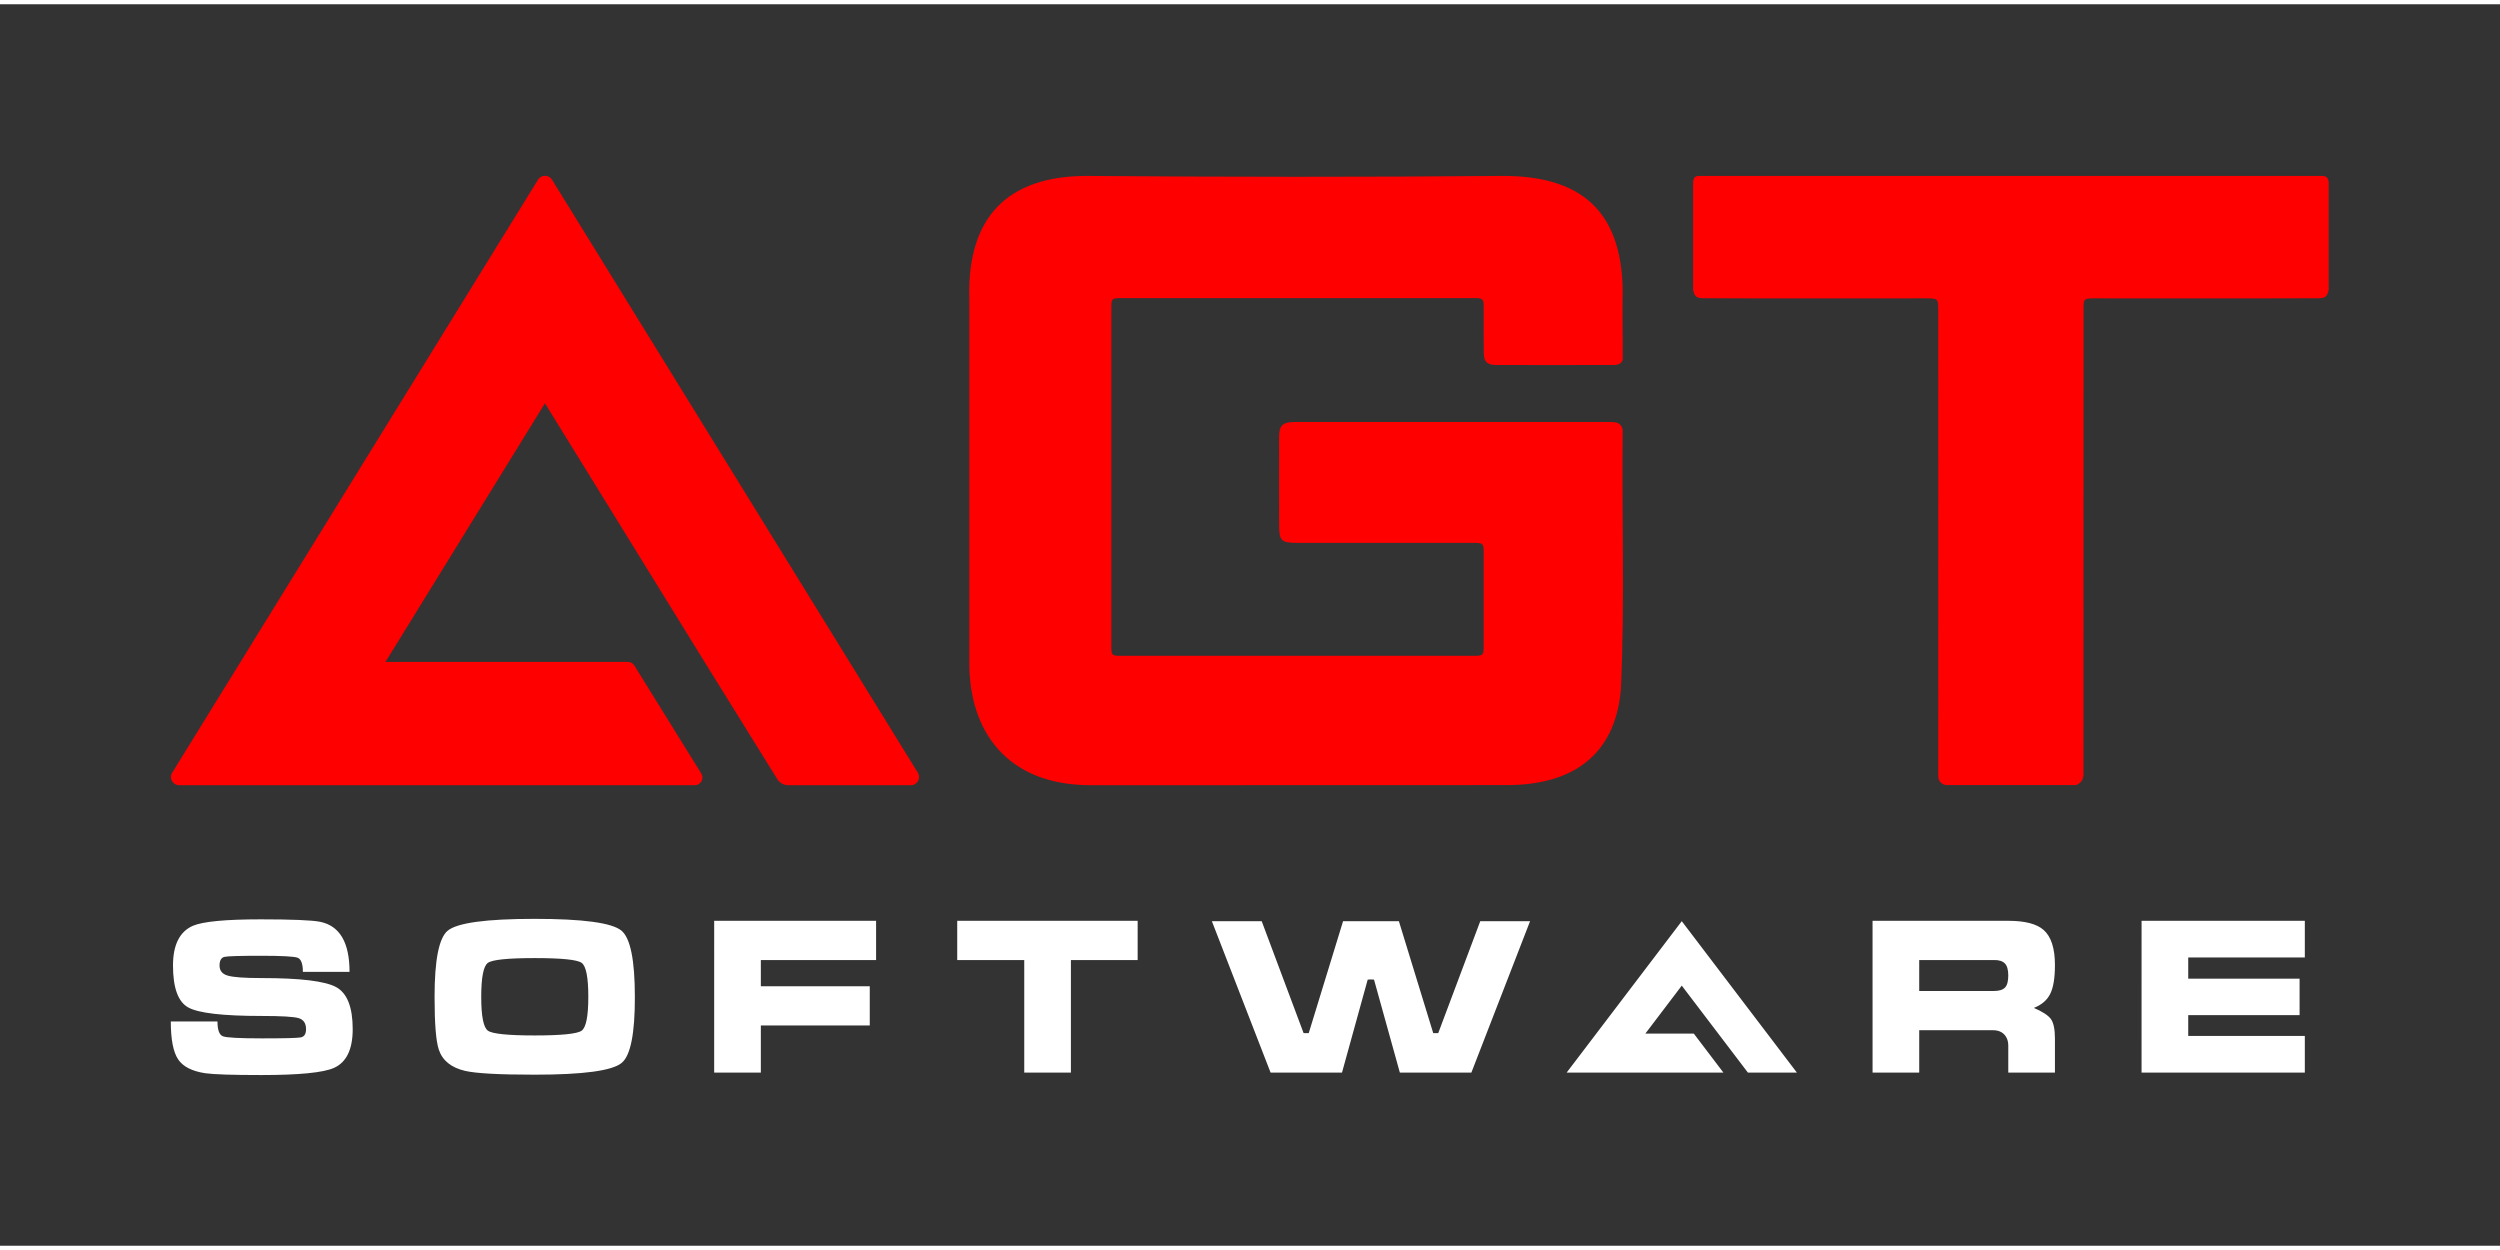 <svg xmlns="http://www.w3.org/2000/svg" width="108" height="54" version="1.2" viewBox="0 0 2052 1019"><rect x="0" y="0" width="2052" height="1019" fill="#333333" stroke="none"/><path d="M214.9 848.8q27.6 0 32-.8 4.3-.9 4.3-6.8 0-7.1-6-9-6.1-1.8-30.3-1.8-47.9 0-60.4-7Q142 816.5 142 789q0-25.4 16.3-32.6 12.5-5.3 55.7-5.3 38.5 0 48.7 2 24.2 4.9 24.2 41.1h-38.3q0-9.9-4.3-11.6-4.4-1.6-30.1-1.6-26 0-30 .9-4 1-4 7.1 0 6.4 6.8 8.3 6.8 2 27.9 2 47.3 0 61 7.4 13.6 7.5 13.6 34.5 0 24.9-15.3 31.8-13.2 5.9-59.5 5.9-35.7 0-46.3-1.5-16.3-2.5-22.2-11.4-6-9-6-31.1h38.3q0 10.5 4.5 12.2t31.9 1.7m306.2-34.1q.1 45.4-10.9 54.3-11.8 9.6-71.3 9.6-43.5 0-57.1-3.1-17.1-4-21.6-17.4-3.5-10.3-3.5-43.4 0-45.4 10.8-54.3 11.8-9.7 71.3-9.7 59.4 0 71.2 9.6 11.1 9 11.1 54.4m-126.1 0q0 23.9 5.5 27.8t38.3 3.9q33.1 0 38.6-3.9t5.5-27.8q0-24-5.5-27.9t-38.4-3.9q-33 0-38.5 3.9t-5.5 27.9m191.2 62.2V752.3h132.9v32.2h-94.6V806h89.4v32.2h-89.4v38.7zm199.5-92.4v-32.2h148.1v32.2H879v92.4h-38.3v-92.4zm470.2-31.9-48.2 124.3H1149l-21.2-76.3c0-.2-5.1-.2-5.2 0l-21.1 76.3h-58.6l-48.2-124.3h40.9l34.4 91.9h4.2l28.2-91.9h45.8l28.2 91.9h4.1l34.5-91.9zm134.4 92.3h-39.8l29.9-39.4 54.3 71.4h40.2l-94.5-124.3-94.5 124.3h128.7zm146.7-92.6h111.4q20.5 0 29 7.5 9.3 8.2 9.3 28.8 0 16-3.9 23.7-3.8 7.7-13.4 11.5 10.5 4.5 13.9 9 3.4 4.6 3.4 16.2v27.9h-38.3v-22.3q0-4.9-2.6-8.2-3.4-4.3-10-4.3h-60.5v34.8H1537zm38.3 32.2v25.4h61.4q6.3 0 9-2.8 2.7-2.7 2.7-9.9 0-7.1-2.8-9.9-2.8-2.9-8.9-2.8zm182.5 92.4V752.3h134v30.1h-95.7v17.4h91.4v29.9h-91.4v17.1h95.7v30.1z" style="fill:#fff"/><path d="M1704 640.9h-106.9c-4.8-1.1-6.4-4.2-6.2-8.8.1-126.7 0-253.4 0-380.1 0-10.6 0-10.6-10.3-10.6-61-.1-121.9.2-182.9-.1-5.4-.2-6.8-1.4-8-6.9q-.1-43.6 0-87.3c0-4.1 1.2-6.2 4.8-6.2h511.6c3.8 0 5.3 2.3 5.3 6.1v87.3c-1.2 5.5-2.5 6.8-7.9 7-61.7.3-123.5 0-185.3.1-7.6.1-8 .5-8 7.8-.1 127.3 0 254.6-.1 381.9.2 4.7-1.5 8.1-6.1 9.8m-470.6-500c63.9-.1 97.3 28.3 98.5 93.2-.4 19.1.2 38.6 0 57.9-1.6 3.8-4.8 4.1-8.3 4.1-32 0-64 .1-95.9 0-7.1-.2-9.7-2.6-9.8-9.7-.2-12.6 0-25.3-.1-38 0-6.5-.7-7.2-7.1-7.2H919.3c-6.4 0-7.1.7-7.1 7.3q-.1 139.4 0 278.9c0 6.8.6 7.4 7.4 7.4q145.2.1 290.4 0c7.2 0 7.8-.6 7.8-7.7q.1-38.7 0-77.4c0-7-.6-7.6-7.8-7.6h-144c-14.9 0-16.1-1.3-16.1-16.3 0-23.5-.1-47 0-70.5 0-9.5 2.8-12.3 12.2-12.4H1322c4.7 0 8.7.7 9.9 6.1-.8 71.3 1.8 142.9-1.5 213.7-4.9 55.1-41.3 78.2-93.5 78.2-117.6 0-220.6.1-341.6.1-69.7 0-99.7-45.3-99.7-100.2V240.4c-1.5-65.1 30.9-99.5 96.5-99.5 113.4.9 227.9 1 341.3 0m-480 489.9L453.1 144c-1.3-2.2-3.5-3.2-5.8-3.2-2.2 0-4.4 1-5.7 3.2L141.3 630.8c-2.8 4.4.5 10.2 5.7 10.2h423.3c4.9 0 7.9-5.4 5.3-9.6l-54.9-88.6c-1.2-1.9-3.2-3-5.4-3H316.4l130.9-212.3 131 212.3L638 636c1.9 3.1 5.3 5 9 5h100.7c5.2 0 8.4-5.8 5.7-10.2" style="fill:#fe0000"/></svg>